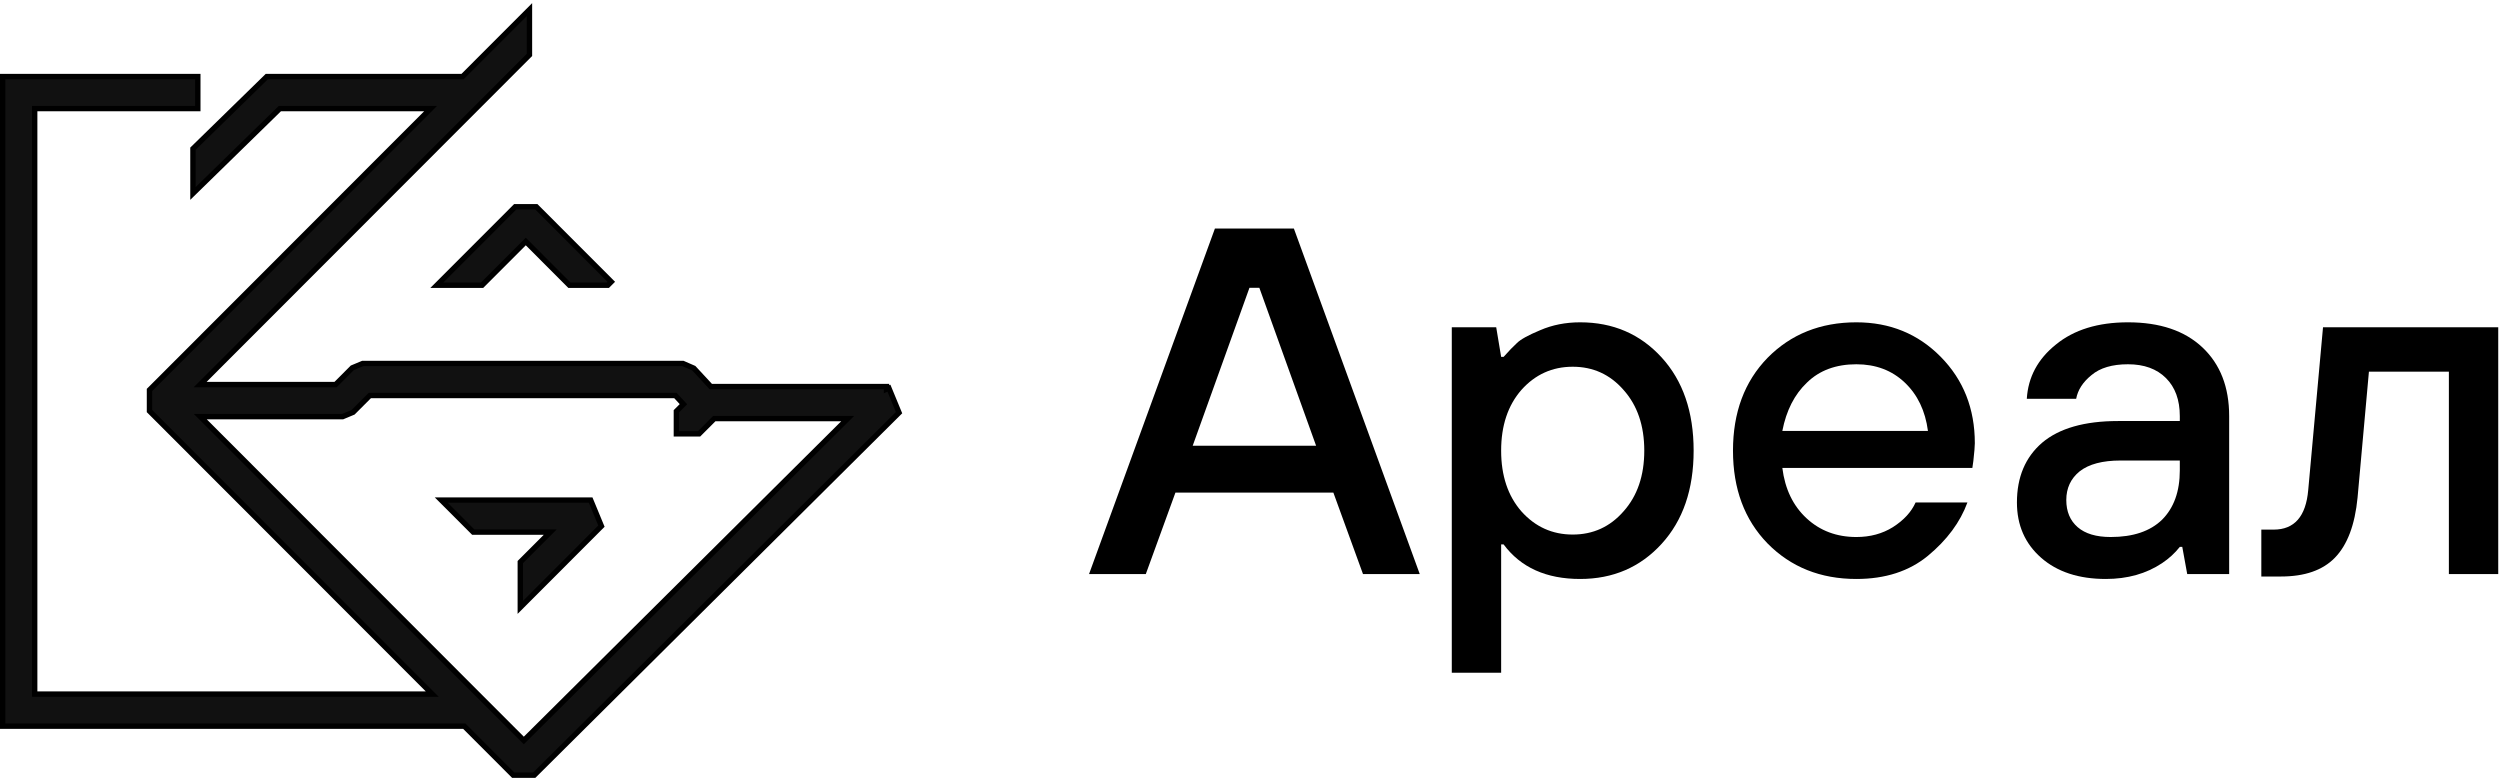 <?xml version="1.0" encoding="UTF-8"?> <svg xmlns="http://www.w3.org/2000/svg" width="466" height="145" viewBox="0 0 466 145" fill="none"> <path d="M62.548 71.686H37.302L98.545 10.385L98.692 10.239V10.031V3V1.792L97.838 2.647L86.227 14.269H49.94H49.736L49.591 14.411L36.116 27.572L35.965 27.719V27.93V34.876V36.063L36.814 35.234L52.166 20.241H80.267L28.008 72.543L27.861 72.689V72.896V76.412V76.619L28.008 76.765L80.573 129.38H6.467V20.241H36.373H36.873V19.741V14.769V14.269H36.373H1H0.5V14.769V134.859V135.359H1H86.539L95.518 144.346L95.664 144.493H95.871H99.377H99.583L99.729 144.348L167.345 77.157L167.583 76.921L167.455 76.612L165.702 72.365L165.247 72.552V72.055H165.24H164.493H132.491L129.39 68.707L129.319 68.63L129.223 68.588L127.399 67.793L127.304 67.751H127.199H67.708H67.608L67.515 67.79L65.763 68.521L65.671 68.559L65.602 68.629L62.548 71.686ZM133.147 78.027H158.011L97.639 138.024L37.331 77.658H63.777H63.877L63.969 77.619L65.722 76.888L65.813 76.85L65.883 76.78L68.937 73.723H125.895L127.393 75.341L126.221 76.513L126.075 76.66V76.867V80.368V80.868H126.575H130.102H130.309L130.455 80.722L133.147 78.027Z" fill="#111111" stroke="black"></path> <path d="M82.277 52.315L81.424 53.168H82.63H89.655H89.863L90.009 53.021L98.007 45.016L105.998 53.021L106.145 53.168H106.352H113.093H113.3L113.447 53.021L113.589 52.879L113.942 52.526L113.589 52.172L100.114 38.685L99.967 38.538H99.76H96.247H96.04L95.894 38.685L82.277 52.315Z" fill="#111111" stroke="black"></path> <path d="M83.454 93.214H82.247L83.1 94.067L88.067 99.039L88.213 99.186H88.421H102.563L97.128 104.625L96.982 104.772V104.979V112.01V113.218L97.836 112.363L111.871 98.307L112.107 98.071L111.98 97.763L110.227 93.523L110.099 93.214H109.765H83.454Z" fill="#111111" stroke="black"></path> <path d="M203 107L226.46 42.6H241.18L264.64 107H254.06L248.54 91.82H219.1L213.58 107H203ZM222.32 83.08H245.32L234.74 53.64H232.9L222.32 83.08Z" fill="black"></path> <path d="M270.613 125.4V61H278.893L279.813 66.52H280.273C281.254 65.416 282.082 64.557 282.757 63.944C283.431 63.269 284.873 62.472 287.081 61.552C289.35 60.57 291.834 60.08 294.533 60.08C300.666 60.08 305.726 62.257 309.713 66.612C313.699 70.966 315.693 76.762 315.693 84C315.693 91.237 313.699 97.033 309.713 101.388C305.726 105.742 300.666 107.92 294.533 107.92C288.215 107.92 283.462 105.773 280.273 101.48H279.813V125.4H270.613ZM283.585 95.316C286.161 98.198 289.35 99.64 293.153 99.64C296.955 99.64 300.114 98.198 302.629 95.316C305.205 92.433 306.493 88.661 306.493 84C306.493 79.338 305.205 75.566 302.629 72.684C300.114 69.801 296.955 68.36 293.153 68.36C289.35 68.36 286.161 69.801 283.585 72.684C281.07 75.566 279.813 79.338 279.813 84C279.813 88.661 281.07 92.433 283.585 95.316Z" fill="black"></path> <path d="M332.228 80.32H359.368C358.877 76.578 357.436 73.573 355.044 71.304C352.652 69.034 349.646 67.9 346.028 67.9C342.225 67.9 339.158 69.034 336.828 71.304C334.497 73.512 332.964 76.517 332.228 80.32ZM357.068 93.66H366.728C365.378 97.34 362.925 100.652 359.368 103.596C355.872 106.478 351.425 107.92 346.028 107.92C339.342 107.92 333.822 105.712 329.468 101.296C325.174 96.88 323.028 91.114 323.028 84C323.028 76.885 325.174 71.12 329.468 66.704C333.822 62.288 339.342 60.08 346.028 60.08C352.284 60.08 357.528 62.226 361.76 66.52C365.992 70.813 368.108 76.18 368.108 82.62C368.108 83.172 368.016 84.276 367.832 85.932L367.648 87.22H332.228C332.718 91.145 334.221 94.273 336.736 96.604C339.25 98.934 342.348 100.1 346.028 100.1C348.604 100.1 350.873 99.486 352.836 98.26C354.86 96.972 356.27 95.438 357.068 93.66Z" fill="black"></path> <path d="M407.696 107L406.776 101.94H406.316C405.396 103.105 404.292 104.117 403.004 104.976C400.06 106.938 396.564 107.92 392.516 107.92C387.487 107.92 383.47 106.601 380.464 103.964C377.459 101.326 375.956 97.892 375.956 93.66C375.956 88.937 377.52 85.226 380.648 82.528C383.838 79.829 388.56 78.48 394.816 78.48H406.316V77.56C406.316 74.554 405.458 72.193 403.74 70.476C402.023 68.758 399.662 67.9 396.656 67.9C393.712 67.9 391.443 68.574 389.848 69.924C388.254 71.212 387.303 72.684 386.996 74.34H377.796C378.042 70.292 379.851 66.918 383.224 64.22C386.598 61.46 391.075 60.08 396.656 60.08C402.606 60.08 407.236 61.644 410.548 64.772C413.86 67.9 415.516 72.162 415.516 77.56V107H407.696ZM406.316 87.68V85.84H395.276C391.903 85.84 389.358 86.514 387.64 87.864C385.984 89.213 385.156 90.992 385.156 93.2C385.156 95.346 385.862 97.033 387.272 98.26C388.683 99.486 390.738 100.1 393.436 100.1C397.607 100.1 400.796 99.026 403.004 96.88C405.212 94.672 406.316 91.605 406.316 87.68Z" fill="black"></path> <path d="M421.511 107.46V98.72H423.811C427.675 98.72 429.821 96.266 430.251 91.36L433.011 61H465.671V107H456.471V69.28H441.567L439.451 92.74C438.96 97.83 437.549 101.572 435.219 103.964C432.949 106.294 429.607 107.46 425.191 107.46H421.511Z" fill="black"></path> </svg> 